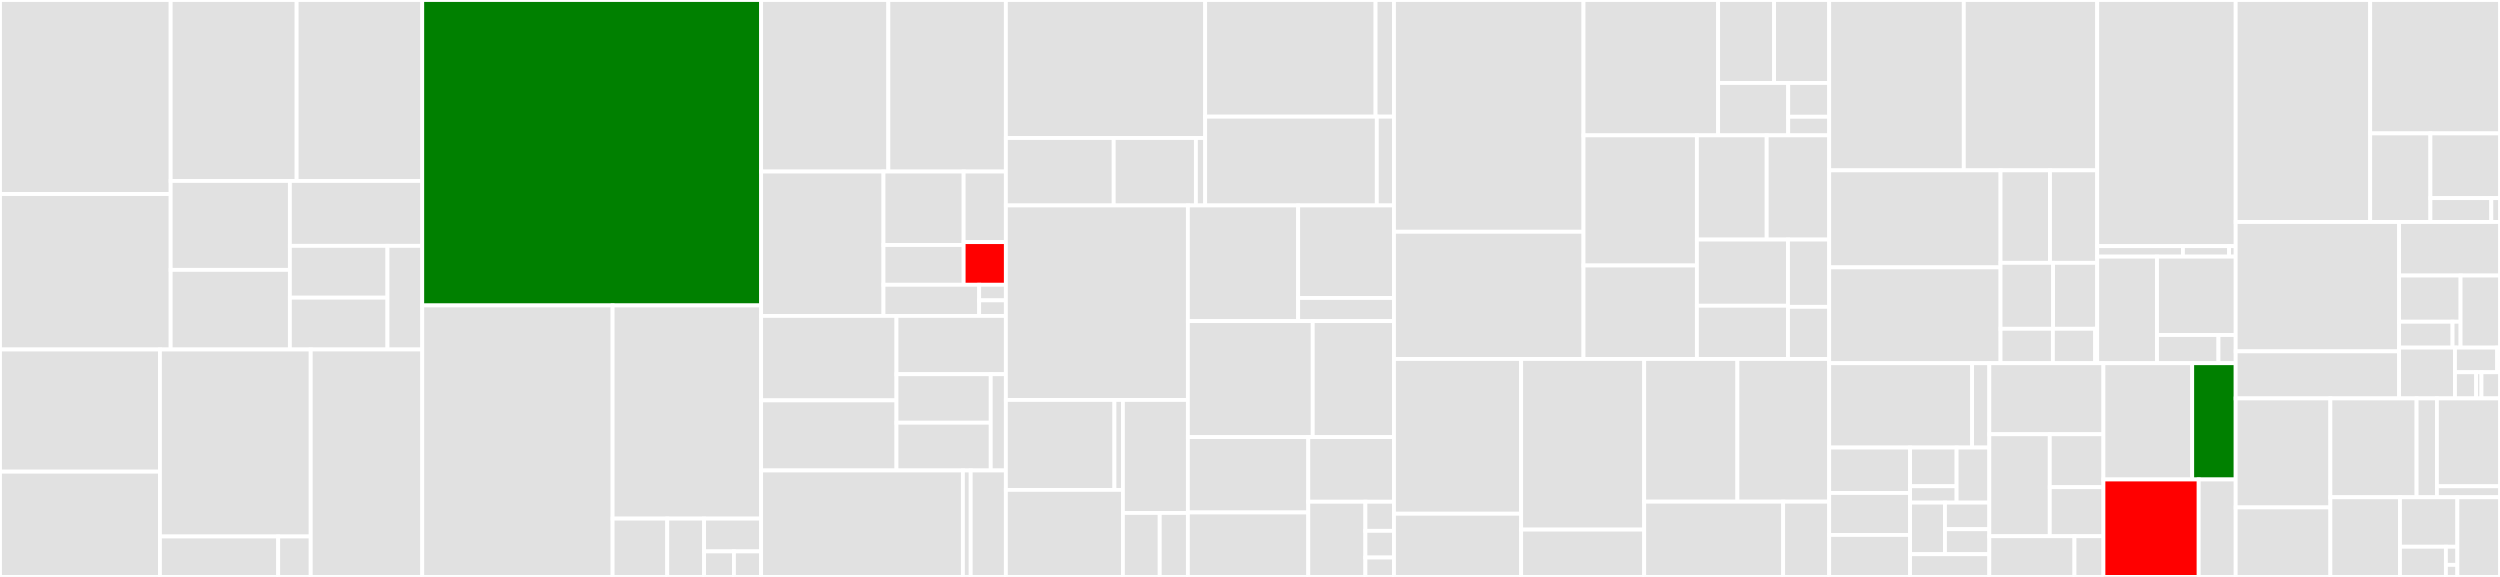 <svg baseProfile="full" width="650" height="150" viewBox="0 0 650 150" version="1.1"
xmlns="http://www.w3.org/2000/svg" xmlns:ev="http://www.w3.org/2001/xml-events"
xmlns:xlink="http://www.w3.org/1999/xlink">

<rect x="0" y="0" width="650" height="150" fill="#333333" stroke="none"/>

<style>rect.s{mask:url(#mask);}</style>
<defs>
  <pattern id="white" width="4" height="4" patternUnits="userSpaceOnUse" patternTransform="rotate(45)">
    <rect width="2" height="2" transform="translate(0,0)" fill="white"></rect>
  </pattern>
  <mask id="mask">
    <rect x="0" y="0" width="100%" height="100%" fill="url(#white)"></rect>
  </mask>
</defs>

<rect x="0" y="0" width="44.376" height="50.448" fill="#e1e1e1" stroke="white" stroke-width="1" class=" tooltipped" data-content="agent/controller/networkpolicy/reconciler.go"><title>agent/controller/networkpolicy/reconciler.go</title></rect>
<rect x="0" y="50.448" width="44.376" height="40.422" fill="#e1e1e1" stroke="white" stroke-width="1" class=" tooltipped" data-content="agent/controller/networkpolicy/fqdn.go"><title>agent/controller/networkpolicy/fqdn.go</title></rect>
<rect x="44.376" y="0" width="32.752" height="47.046" fill="#e1e1e1" stroke="white" stroke-width="1" class=" tooltipped" data-content="agent/controller/networkpolicy/cache.go"><title>agent/controller/networkpolicy/cache.go</title></rect>
<rect x="77.128" y="0" width="32.652" height="47.046" fill="#e1e1e1" stroke="white" stroke-width="1" class=" tooltipped" data-content="agent/controller/networkpolicy/networkpolicy_controller.go"><title>agent/controller/networkpolicy/networkpolicy_controller.go</title></rect>
<rect x="44.376" y="47.046" width="30.992" height="23.121" fill="#e1e1e1" stroke="white" stroke-width="1" class=" tooltipped" data-content="agent/controller/networkpolicy/priority.go"><title>agent/controller/networkpolicy/priority.go</title></rect>
<rect x="44.376" y="70.167" width="30.992" height="20.703" fill="#e1e1e1" stroke="white" stroke-width="1" class=" tooltipped" data-content="agent/controller/networkpolicy/packetin.go"><title>agent/controller/networkpolicy/packetin.go</title></rect>
<rect x="75.368" y="47.046" width="34.412" height="16.876" fill="#e1e1e1" stroke="white" stroke-width="1" class=" tooltipped" data-content="agent/controller/networkpolicy/reject.go"><title>agent/controller/networkpolicy/reject.go</title></rect>
<rect x="75.368" y="63.923" width="25.374" height="13.474" fill="#e1e1e1" stroke="white" stroke-width="1" class=" tooltipped" data-content="agent/controller/networkpolicy/allocator.go"><title>agent/controller/networkpolicy/allocator.go</title></rect>
<rect x="75.368" y="77.396" width="25.374" height="13.474" fill="#e1e1e1" stroke="white" stroke-width="1" class=" tooltipped" data-content="agent/controller/networkpolicy/status_controller.go"><title>agent/controller/networkpolicy/status_controller.go</title></rect>
<rect x="100.743" y="63.923" width="9.037" height="26.948" fill="#e1e1e1" stroke="white" stroke-width="1" class=" tooltipped" data-content="agent/controller/networkpolicy/audit_logging.go"><title>agent/controller/networkpolicy/audit_logging.go</title></rect>
<rect x="0" y="90.87" width="41.583" height="31.761" fill="#e1e1e1" stroke="white" stroke-width="1" class=" tooltipped" data-content="agent/controller/traceflow/traceflow_controller.go"><title>agent/controller/traceflow/traceflow_controller.go</title></rect>
<rect x="0" y="122.631" width="41.583" height="27.369" fill="#e1e1e1" stroke="white" stroke-width="1" class=" tooltipped" data-content="agent/controller/traceflow/packetin.go"><title>agent/controller/traceflow/packetin.go</title></rect>
<rect x="41.583" y="90.87" width="39.207" height="48.618" fill="#e1e1e1" stroke="white" stroke-width="1" class=" tooltipped" data-content="agent/controller/egress/egress_controller.go"><title>agent/controller/egress/egress_controller.go</title></rect>
<rect x="41.583" y="139.488" width="30.742" height="10.512" fill="#e1e1e1" stroke="white" stroke-width="1" class=" tooltipped" data-content="agent/controller/egress/local_ip_detector_linux.go"><title>agent/controller/egress/local_ip_detector_linux.go</title></rect>
<rect x="72.325" y="139.488" width="8.465" height="10.512" fill="#e1e1e1" stroke="white" stroke-width="1" class=" tooltipped" data-content="agent/controller/egress/id_allocator.go"><title>agent/controller/egress/id_allocator.go</title></rect>
<rect x="80.79" y="90.87" width="28.99" height="59.13" fill="#e1e1e1" stroke="white" stroke-width="1" class=" tooltipped" data-content="agent/controller/noderoute/node_route_controller.go"><title>agent/controller/noderoute/node_route_controller.go</title></rect>
<rect x="109.78" y="0" width="88.111" height="79.412" fill="green" stroke="white" stroke-width="1" class=" tooltipped" data-content="agent/openflow/pipeline.go"><title>agent/openflow/pipeline.go</title></rect>
<rect x="109.78" y="79.412" width="49.496" height="70.588" fill="#e1e1e1" stroke="white" stroke-width="1" class=" tooltipped" data-content="agent/openflow/network_policy.go"><title>agent/openflow/network_policy.go</title></rect>
<rect x="159.276" y="79.412" width="38.615" height="55.428" fill="#e1e1e1" stroke="white" stroke-width="1" class=" tooltipped" data-content="agent/openflow/client.go"><title>agent/openflow/client.go</title></rect>
<rect x="159.276" y="134.839" width="14.21" height="15.161" fill="#e1e1e1" stroke="white" stroke-width="1" class=" tooltipped" data-content="agent/openflow/pipeline_other.go"><title>agent/openflow/pipeline_other.go</title></rect>
<rect x="173.487" y="134.839" width="9.577" height="15.161" fill="#e1e1e1" stroke="white" stroke-width="1" class=" tooltipped" data-content="agent/openflow/cookie/allocator.go"><title>agent/openflow/cookie/allocator.go</title></rect>
<rect x="183.063" y="134.839" width="14.828" height="8.528" fill="#e1e1e1" stroke="white" stroke-width="1" class=" tooltipped" data-content="agent/openflow/packetin.go"><title>agent/openflow/packetin.go</title></rect>
<rect x="183.063" y="143.367" width="7.767" height="6.633" fill="#e1e1e1" stroke="white" stroke-width="1" class=" tooltipped" data-content="agent/openflow/meters_linux.go"><title>agent/openflow/meters_linux.go</title></rect>
<rect x="190.83" y="143.367" width="7.061" height="6.633" fill="#e1e1e1" stroke="white" stroke-width="1" class=" tooltipped" data-content="agent/openflow/client_other.go"><title>agent/openflow/client_other.go</title></rect>
<rect x="197.891" y="0" width="33.076" height="44.603" fill="#e1e1e1" stroke="white" stroke-width="1" class=" tooltipped" data-content="agent/cniserver/server.go"><title>agent/cniserver/server.go</title></rect>
<rect x="230.968" y="0" width="30.556" height="44.603" fill="#e1e1e1" stroke="white" stroke-width="1" class=" tooltipped" data-content="agent/cniserver/interface_configuration_linux.go"><title>agent/cniserver/interface_configuration_linux.go</title></rect>
<rect x="197.891" y="44.603" width="31.816" height="37.537" fill="#e1e1e1" stroke="white" stroke-width="1" class=" tooltipped" data-content="agent/cniserver/pod_configuration.go"><title>agent/cniserver/pod_configuration.go</title></rect>
<rect x="229.707" y="44.603" width="20.84" height="19.103" fill="#e1e1e1" stroke="white" stroke-width="1" class=" tooltipped" data-content="agent/cniserver/ipam/antrea_ipam.go"><title>agent/cniserver/ipam/antrea_ipam.go</title></rect>
<rect x="229.707" y="63.705" width="20.84" height="10.338" fill="#e1e1e1" stroke="white" stroke-width="1" class=" tooltipped" data-content="agent/cniserver/ipam/ipam_service.go"><title>agent/cniserver/ipam/ipam_service.go</title></rect>
<rect x="250.547" y="44.603" width="10.977" height="18.347" fill="#e1e1e1" stroke="white" stroke-width="1" class=" tooltipped" data-content="agent/cniserver/ipam/ipam_delegator.go"><title>agent/cniserver/ipam/ipam_delegator.go</title></rect>
<rect x="250.547" y="62.95" width="10.977" height="11.094" fill="red" stroke="white" stroke-width="1" class=" tooltipped" data-content="agent/cniserver/ipam/antrea_ipam_controller.go"><title>agent/cniserver/ipam/antrea_ipam_controller.go</title></rect>
<rect x="229.707" y="74.043" width="24.874" height="8.096" fill="#e1e1e1" stroke="white" stroke-width="1" class=" tooltipped" data-content="agent/cniserver/sriov.go"><title>agent/cniserver/sriov.go</title></rect>
<rect x="254.582" y="74.043" width="6.942" height="4.048" fill="#e1e1e1" stroke="white" stroke-width="1" class=" tooltipped" data-content="agent/cniserver/server_linux.go"><title>agent/cniserver/server_linux.go</title></rect>
<rect x="254.582" y="78.091" width="6.942" height="4.048" fill="#e1e1e1" stroke="white" stroke-width="1" class=" tooltipped" data-content="agent/cniserver/pod_configuration_linux.go"><title>agent/cniserver/pod_configuration_linux.go</title></rect>
<rect x="197.891" y="82.139" width="35.196" height="21.956" fill="#e1e1e1" stroke="white" stroke-width="1" class=" tooltipped" data-content="agent/flowexporter/connections/conntrack_ovs.go"><title>agent/flowexporter/connections/conntrack_ovs.go</title></rect>
<rect x="197.891" y="104.096" width="35.196" height="18.23" fill="#e1e1e1" stroke="white" stroke-width="1" class=" tooltipped" data-content="agent/flowexporter/connections/conntrack_connections.go"><title>agent/flowexporter/connections/conntrack_connections.go</title></rect>
<rect x="233.087" y="82.139" width="28.436" height="15.152" fill="#e1e1e1" stroke="white" stroke-width="1" class=" tooltipped" data-content="agent/flowexporter/connections/conntrack_linux.go"><title>agent/flowexporter/connections/conntrack_linux.go</title></rect>
<rect x="233.087" y="97.292" width="24.508" height="12.613" fill="#e1e1e1" stroke="white" stroke-width="1" class=" tooltipped" data-content="agent/flowexporter/connections/connections.go"><title>agent/flowexporter/connections/connections.go</title></rect>
<rect x="233.087" y="109.904" width="24.508" height="12.422" fill="#e1e1e1" stroke="white" stroke-width="1" class=" tooltipped" data-content="agent/flowexporter/connections/deny_connections.go"><title>agent/flowexporter/connections/deny_connections.go</title></rect>
<rect x="257.595" y="97.292" width="3.929" height="25.034" fill="#e1e1e1" stroke="white" stroke-width="1" class=" tooltipped" data-content="agent/flowexporter/connections/conntrack.go"><title>agent/flowexporter/connections/conntrack.go</title></rect>
<rect x="197.891" y="122.326" width="52.463" height="27.674" fill="#e1e1e1" stroke="white" stroke-width="1" class=" tooltipped" data-content="agent/flowexporter/exporter/exporter.go"><title>agent/flowexporter/exporter/exporter.go</title></rect>
<rect x="250.354" y="122.326" width="2.031" height="27.674" fill="#e1e1e1" stroke="white" stroke-width="1" class=" tooltipped" data-content="agent/flowexporter/exporter/certificate.go"><title>agent/flowexporter/exporter/certificate.go</title></rect>
<rect x="252.385" y="122.326" width="9.139" height="27.674" fill="#e1e1e1" stroke="white" stroke-width="1" class=" tooltipped" data-content="agent/flowexporter/priorityqueue/priorityqueue.go"><title>agent/flowexporter/priorityqueue/priorityqueue.go</title></rect>
<rect x="261.524" y="0" width="51.815" height="35.884" fill="#e1e1e1" stroke="white" stroke-width="1" class=" tooltipped" data-content="agent/proxy/proxier.go"><title>agent/proxy/proxier.go</title></rect>
<rect x="261.524" y="35.884" width="28.044" height="17.535" fill="#e1e1e1" stroke="white" stroke-width="1" class=" tooltipped" data-content="agent/proxy/endpointslicecache.go"><title>agent/proxy/endpointslicecache.go</title></rect>
<rect x="289.568" y="35.884" width="21.367" height="17.535" fill="#e1e1e1" stroke="white" stroke-width="1" class=" tooltipped" data-content="agent/proxy/endpoints.go"><title>agent/proxy/endpoints.go</title></rect>
<rect x="310.935" y="35.884" width="2.404" height="17.535" fill="#e1e1e1" stroke="white" stroke-width="1" class=" tooltipped" data-content="agent/proxy/service.go"><title>agent/proxy/service.go</title></rect>
<rect x="313.339" y="0" width="44.311" height="30.334" fill="#e1e1e1" stroke="white" stroke-width="1" class=" tooltipped" data-content="agent/nodeportlocal/k8s/npl_controller.go"><title>agent/nodeportlocal/k8s/npl_controller.go</title></rect>
<rect x="357.65" y="0" width="4.786" height="30.334" fill="#e1e1e1" stroke="white" stroke-width="1" class=" tooltipped" data-content="agent/nodeportlocal/k8s/annotations.go"><title>agent/nodeportlocal/k8s/annotations.go</title></rect>
<rect x="313.339" y="30.334" width="44.634" height="23.085" fill="#e1e1e1" stroke="white" stroke-width="1" class=" tooltipped" data-content="agent/nodeportlocal/portcache/port_table.go"><title>agent/nodeportlocal/portcache/port_table.go</title></rect>
<rect x="357.973" y="30.334" width="4.463" height="23.085" fill="#e1e1e1" stroke="white" stroke-width="1" class=" tooltipped" data-content="agent/nodeportlocal/npl_agent_init.go"><title>agent/nodeportlocal/npl_agent_init.go</title></rect>
<rect x="261.524" y="53.419" width="47.329" height="50.567" fill="#e1e1e1" stroke="white" stroke-width="1" class=" tooltipped" data-content="agent/agent.go"><title>agent/agent.go</title></rect>
<rect x="261.524" y="103.985" width="28.23" height="23.392" fill="#e1e1e1" stroke="white" stroke-width="1" class=" tooltipped" data-content="agent/util/iptables/iptables.go"><title>agent/util/iptables/iptables.go</title></rect>
<rect x="289.754" y="103.985" width="2.202" height="23.392" fill="#e1e1e1" stroke="white" stroke-width="1" class=" tooltipped" data-content="agent/util/iptables/lock.go"><title>agent/util/iptables/lock.go</title></rect>
<rect x="261.524" y="127.377" width="30.433" height="22.623" fill="#e1e1e1" stroke="white" stroke-width="1" class=" tooltipped" data-content="agent/util/net.go"><title>agent/util/net.go</title></rect>
<rect x="291.956" y="103.985" width="16.896" height="29.383" fill="#e1e1e1" stroke="white" stroke-width="1" class=" tooltipped" data-content="agent/util/net_linux.go"><title>agent/util/net_linux.go</title></rect>
<rect x="291.956" y="133.368" width="9.574" height="16.632" fill="#e1e1e1" stroke="white" stroke-width="1" class=" tooltipped" data-content="agent/util/ndp/ndp_linux.go"><title>agent/util/ndp/ndp_linux.go</title></rect>
<rect x="301.531" y="133.368" width="7.322" height="16.632" fill="#e1e1e1" stroke="white" stroke-width="1" class=" tooltipped" data-content="agent/util/arping/arping_linux.go"><title>agent/util/arping/arping_linux.go</title></rect>
<rect x="308.852" y="53.419" width="28.661" height="30.067" fill="#e1e1e1" stroke="white" stroke-width="1" class=" tooltipped" data-content="agent/apiserver/handlers/ovstracing/handler.go"><title>agent/apiserver/handlers/ovstracing/handler.go</title></rect>
<rect x="337.514" y="53.419" width="24.923" height="24.053" fill="#e1e1e1" stroke="white" stroke-width="1" class=" tooltipped" data-content="agent/apiserver/handlers/ovsflows/handler.go"><title>agent/apiserver/handlers/ovsflows/handler.go</title></rect>
<rect x="337.514" y="77.472" width="24.923" height="6.013" fill="#e1e1e1" stroke="white" stroke-width="1" class=" tooltipped" data-content="agent/apiserver/handlers/podinterface/handler.go"><title>agent/apiserver/handlers/podinterface/handler.go</title></rect>
<rect x="308.852" y="83.486" width="32.461" height="30.154" fill="#e1e1e1" stroke="white" stroke-width="1" class=" tooltipped" data-content="agent/memberlist/cluster.go"><title>agent/memberlist/cluster.go</title></rect>
<rect x="341.313" y="83.486" width="21.123" height="30.154" fill="#e1e1e1" stroke="white" stroke-width="1" class=" tooltipped" data-content="agent/agent_linux.go"><title>agent/agent_linux.go</title></rect>
<rect x="308.852" y="113.64" width="31.3" height="19.601" fill="#e1e1e1" stroke="white" stroke-width="1" class=" tooltipped" data-content="agent/stats/collector.go"><title>agent/stats/collector.go</title></rect>
<rect x="308.852" y="133.242" width="31.3" height="16.758" fill="#e1e1e1" stroke="white" stroke-width="1" class=" tooltipped" data-content="agent/wireguard/client_linux.go"><title>agent/wireguard/client_linux.go</title></rect>
<rect x="340.153" y="113.64" width="22.284" height="16.814" fill="#e1e1e1" stroke="white" stroke-width="1" class=" tooltipped" data-content="agent/querier/querier.go"><title>agent/querier/querier.go</title></rect>
<rect x="340.153" y="130.454" width="14.856" height="19.546" fill="#e1e1e1" stroke="white" stroke-width="1" class=" tooltipped" data-content="agent/client.go"><title>agent/client.go</title></rect>
<rect x="355.008" y="130.454" width="7.428" height="7.566" fill="#e1e1e1" stroke="white" stroke-width="1" class=" tooltipped" data-content="agent/config/traffic_encap_mode.go"><title>agent/config/traffic_encap_mode.go</title></rect>
<rect x="355.008" y="138.02" width="7.428" height="6.936" fill="#e1e1e1" stroke="white" stroke-width="1" class=" tooltipped" data-content="agent/config/node_config.go"><title>agent/config/node_config.go</title></rect>
<rect x="355.008" y="144.956" width="7.428" height="5.044" fill="#e1e1e1" stroke="white" stroke-width="1" class=" tooltipped" data-content="agent/config/traffic_encryption_mode.go"><title>agent/config/traffic_encryption_mode.go</title></rect>
<rect x="362.436" y="0" width="49.275" height="60.26" fill="#e1e1e1" stroke="white" stroke-width="1" class=" tooltipped" data-content="controller/networkpolicy/networkpolicy_controller.go"><title>controller/networkpolicy/networkpolicy_controller.go</title></rect>
<rect x="362.436" y="60.26" width="49.275" height="33.076" fill="#e1e1e1" stroke="white" stroke-width="1" class=" tooltipped" data-content="controller/networkpolicy/validate.go"><title>controller/networkpolicy/validate.go</title></rect>
<rect x="411.711" y="0" width="34.999" height="35.193" fill="#e1e1e1" stroke="white" stroke-width="1" class=" tooltipped" data-content="controller/networkpolicy/clusternetworkpolicy.go"><title>controller/networkpolicy/clusternetworkpolicy.go</title></rect>
<rect x="446.711" y="0" width="14.547" height="21.57" fill="#e1e1e1" stroke="white" stroke-width="1" class=" tooltipped" data-content="controller/networkpolicy/store/networkpolicy.go"><title>controller/networkpolicy/store/networkpolicy.go</title></rect>
<rect x="461.258" y="0" width="14.33" height="21.57" fill="#e1e1e1" stroke="white" stroke-width="1" class=" tooltipped" data-content="controller/networkpolicy/store/appliedtogroup.go"><title>controller/networkpolicy/store/appliedtogroup.go</title></rect>
<rect x="446.711" y="21.57" width="18.22" height="13.623" fill="#e1e1e1" stroke="white" stroke-width="1" class=" tooltipped" data-content="controller/networkpolicy/store/addressgroup.go"><title>controller/networkpolicy/store/addressgroup.go</title></rect>
<rect x="464.931" y="21.57" width="10.657" height="8.789" fill="#e1e1e1" stroke="white" stroke-width="1" class=" tooltipped" data-content="controller/networkpolicy/store/group.go"><title>controller/networkpolicy/store/group.go</title></rect>
<rect x="464.931" y="30.359" width="10.657" height="4.834" fill="#e1e1e1" stroke="white" stroke-width="1" class=" tooltipped" data-content="controller/networkpolicy/store/util.go"><title>controller/networkpolicy/store/util.go</title></rect>
<rect x="411.711" y="35.193" width="29.482" height="33.837" fill="#e1e1e1" stroke="white" stroke-width="1" class=" tooltipped" data-content="controller/networkpolicy/clustergroup.go"><title>controller/networkpolicy/clustergroup.go</title></rect>
<rect x="411.711" y="69.031" width="29.482" height="24.306" fill="#e1e1e1" stroke="white" stroke-width="1" class=" tooltipped" data-content="controller/networkpolicy/status_controller.go"><title>controller/networkpolicy/status_controller.go</title></rect>
<rect x="441.193" y="35.193" width="18.148" height="27.097" fill="#e1e1e1" stroke="white" stroke-width="1" class=" tooltipped" data-content="controller/networkpolicy/antreanetworkpolicy.go"><title>controller/networkpolicy/antreanetworkpolicy.go</title></rect>
<rect x="459.341" y="35.193" width="16.247" height="27.097" fill="#e1e1e1" stroke="white" stroke-width="1" class=" tooltipped" data-content="controller/networkpolicy/crd_utils.go"><title>controller/networkpolicy/crd_utils.go</title></rect>
<rect x="441.193" y="62.29" width="23.684" height="17.204" fill="#e1e1e1" stroke="white" stroke-width="1" class=" tooltipped" data-content="controller/networkpolicy/mutate.go"><title>controller/networkpolicy/mutate.go</title></rect>
<rect x="441.193" y="79.494" width="23.684" height="13.842" fill="#e1e1e1" stroke="white" stroke-width="1" class=" tooltipped" data-content="controller/networkpolicy/endpoint_querier.go"><title>controller/networkpolicy/endpoint_querier.go</title></rect>
<rect x="464.878" y="62.29" width="10.711" height="17.491" fill="#e1e1e1" stroke="white" stroke-width="1" class=" tooltipped" data-content="controller/networkpolicy/tier.go"><title>controller/networkpolicy/tier.go</title></rect>
<rect x="464.878" y="79.781" width="10.711" height="13.555" fill="#e1e1e1" stroke="white" stroke-width="1" class=" tooltipped" data-content="controller/networkpolicy/convert.go"><title>controller/networkpolicy/convert.go</title></rect>
<rect x="362.436" y="93.336" width="33.061" height="40.231" fill="#e1e1e1" stroke="white" stroke-width="1" class=" tooltipped" data-content="controller/grouping/group_entity_index.go"><title>controller/grouping/group_entity_index.go</title></rect>
<rect x="362.436" y="133.567" width="33.061" height="16.433" fill="#e1e1e1" stroke="white" stroke-width="1" class=" tooltipped" data-content="controller/grouping/controller.go"><title>controller/grouping/controller.go</title></rect>
<rect x="395.498" y="93.336" width="31.987" height="44.365" fill="#e1e1e1" stroke="white" stroke-width="1" class=" tooltipped" data-content="controller/egress/controller.go"><title>controller/egress/controller.go</title></rect>
<rect x="395.498" y="137.701" width="31.987" height="12.299" fill="#e1e1e1" stroke="white" stroke-width="1" class=" tooltipped" data-content="controller/egress/validate.go"><title>controller/egress/validate.go</title></rect>
<rect x="427.484" y="93.336" width="24.241" height="37.094" fill="#e1e1e1" stroke="white" stroke-width="1" class=" tooltipped" data-content="controller/stats/aggregator.go"><title>controller/stats/aggregator.go</title></rect>
<rect x="451.726" y="93.336" width="23.863" height="37.094" fill="#e1e1e1" stroke="white" stroke-width="1" class=" tooltipped" data-content="controller/traceflow/controller.go"><title>controller/traceflow/controller.go</title></rect>
<rect x="427.484" y="130.431" width="36.138" height="19.569" fill="#e1e1e1" stroke="white" stroke-width="1" class=" tooltipped" data-content="controller/crdmirroring/crdmirroring_controller.go"><title>controller/crdmirroring/crdmirroring_controller.go</title></rect>
<rect x="463.622" y="130.431" width="11.966" height="19.569" fill="#e1e1e1" stroke="white" stroke-width="1" class=" tooltipped" data-content="controller/ipam/validate.go"><title>controller/ipam/validate.go</title></rect>
<rect x="475.588" y="0" width="35" height="44.292" fill="#e1e1e1" stroke="white" stroke-width="1" class=" tooltipped" data-content="ovs/openflow/ofctrl_bridge.go"><title>ovs/openflow/ofctrl_bridge.go</title></rect>
<rect x="510.588" y="0" width="34.683" height="44.292" fill="#e1e1e1" stroke="white" stroke-width="1" class=" tooltipped" data-content="ovs/openflow/ofctrl_builder.go"><title>ovs/openflow/ofctrl_builder.go</title></rect>
<rect x="475.588" y="44.292" width="44.556" height="25.227" fill="#e1e1e1" stroke="white" stroke-width="1" class=" tooltipped" data-content="ovs/openflow/ofctrl_action.go"><title>ovs/openflow/ofctrl_action.go</title></rect>
<rect x="475.588" y="69.519" width="44.556" height="24.912" fill="#e1e1e1" stroke="white" stroke-width="1" class=" tooltipped" data-content="ovs/openflow/ofctrl_packetout.go"><title>ovs/openflow/ofctrl_packetout.go</title></rect>
<rect x="520.144" y="44.292" width="12.856" height="24.045" fill="#e1e1e1" stroke="white" stroke-width="1" class=" tooltipped" data-content="ovs/openflow/ofctrl_flow.go"><title>ovs/openflow/ofctrl_flow.go</title></rect>
<rect x="533" y="44.292" width="12.271" height="24.045" fill="#e1e1e1" stroke="white" stroke-width="1" class=" tooltipped" data-content="ovs/openflow/ofctrl_packetin.go"><title>ovs/openflow/ofctrl_packetin.go</title></rect>
<rect x="520.144" y="68.336" width="13.656" height="17.148" fill="#e1e1e1" stroke="white" stroke-width="1" class=" tooltipped" data-content="ovs/openflow/ofctrl_meter.go"><title>ovs/openflow/ofctrl_meter.go</title></rect>
<rect x="533.8" y="68.336" width="11.471" height="17.148" fill="#e1e1e1" stroke="white" stroke-width="1" class=" tooltipped" data-content="ovs/openflow/ofctrl_group.go"><title>ovs/openflow/ofctrl_group.go</title></rect>
<rect x="520.144" y="85.485" width="13.61" height="8.947" fill="#e1e1e1" stroke="white" stroke-width="1" class=" tooltipped" data-content="ovs/openflow/ofctrl_nxfields.go"><title>ovs/openflow/ofctrl_nxfields.go</title></rect>
<rect x="533.755" y="85.485" width="10.993" height="8.947" fill="#e1e1e1" stroke="white" stroke-width="1" class=" tooltipped" data-content="ovs/openflow/logs.go"><title>ovs/openflow/logs.go</title></rect>
<rect x="544.748" y="85.485" width="0.523" height="8.947" fill="#e1e1e1" stroke="white" stroke-width="1" class=" tooltipped" data-content="ovs/openflow/default.go"><title>ovs/openflow/default.go</title></rect>
<rect x="545.271" y="0" width="36.007" height="63.995" fill="#e1e1e1" stroke="white" stroke-width="1" class=" tooltipped" data-content="ovs/ovsconfig/ovs_client.go"><title>ovs/ovsconfig/ovs_client.go</title></rect>
<rect x="545.271" y="63.995" width="22.29" height="2.731" fill="#e1e1e1" stroke="white" stroke-width="1" class=" tooltipped" data-content="ovs/ovsconfig/ovs_client_linux.go"><title>ovs/ovsconfig/ovs_client_linux.go</title></rect>
<rect x="567.561" y="63.995" width="12.002" height="2.731" fill="#e1e1e1" stroke="white" stroke-width="1" class=" tooltipped" data-content="ovs/ovsconfig/errors.go"><title>ovs/ovsconfig/errors.go</title></rect>
<rect x="579.564" y="63.995" width="1.715" height="2.731" fill="#e1e1e1" stroke="white" stroke-width="1" class=" tooltipped" data-content="ovs/ovsconfig/default.go"><title>ovs/ovsconfig/default.go</title></rect>
<rect x="545.271" y="66.726" width="15.552" height="27.705" fill="#e1e1e1" stroke="white" stroke-width="1" class=" tooltipped" data-content="ovs/ovsctl/appctl.go"><title>ovs/ovsctl/appctl.go</title></rect>
<rect x="560.824" y="66.726" width="20.455" height="20.378" fill="#e1e1e1" stroke="white" stroke-width="1" class=" tooltipped" data-content="ovs/ovsctl/ofctl.go"><title>ovs/ovsctl/ofctl.go</title></rect>
<rect x="560.824" y="87.104" width="15.98" height="7.327" fill="#e1e1e1" stroke="white" stroke-width="1" class=" tooltipped" data-content="ovs/ovsctl/ovsctl_others.go"><title>ovs/ovsctl/ovsctl_others.go</title></rect>
<rect x="576.804" y="87.104" width="4.474" height="7.327" fill="#e1e1e1" stroke="white" stroke-width="1" class=" tooltipped" data-content="ovs/ovsctl/interface.go"><title>ovs/ovsctl/interface.go</title></rect>
<rect x="475.588" y="94.431" width="37.152" height="21.935" fill="#e1e1e1" stroke="white" stroke-width="1" class=" tooltipped" data-content="apiserver/registry/system/supportbundle/rest.go"><title>apiserver/registry/system/supportbundle/rest.go</title></rect>
<rect x="512.74" y="94.431" width="4.484" height="21.935" fill="#e1e1e1" stroke="white" stroke-width="1" class=" tooltipped" data-content="apiserver/registry/system/controllerinfo/rest.go"><title>apiserver/registry/system/controllerinfo/rest.go</title></rect>
<rect x="475.588" y="116.366" width="21.027" height="11.805" fill="#e1e1e1" stroke="white" stroke-width="1" class=" tooltipped" data-content="apiserver/registry/stats/antreanetworkpolicystats/rest.go"><title>apiserver/registry/stats/antreanetworkpolicystats/rest.go</title></rect>
<rect x="475.588" y="128.172" width="21.027" height="10.914" fill="#e1e1e1" stroke="white" stroke-width="1" class=" tooltipped" data-content="apiserver/registry/stats/networkpolicystats/rest.go"><title>apiserver/registry/stats/networkpolicystats/rest.go</title></rect>
<rect x="475.588" y="139.086" width="21.027" height="10.914" fill="#e1e1e1" stroke="white" stroke-width="1" class=" tooltipped" data-content="apiserver/registry/stats/antreaclusternetworkpolicystats/rest.go"><title>apiserver/registry/stats/antreaclusternetworkpolicystats/rest.go</title></rect>
<rect x="496.615" y="116.366" width="12.104" height="10.061" fill="#e1e1e1" stroke="white" stroke-width="1" class=" tooltipped" data-content="apiserver/registry/networkpolicy/networkpolicy/rest.go"><title>apiserver/registry/networkpolicy/networkpolicy/rest.go</title></rect>
<rect x="496.615" y="126.427" width="12.104" height="4.256" fill="#e1e1e1" stroke="white" stroke-width="1" class=" tooltipped" data-content="apiserver/registry/networkpolicy/networkpolicy/subresources.go"><title>apiserver/registry/networkpolicy/networkpolicy/subresources.go</title></rect>
<rect x="508.719" y="116.366" width="8.505" height="14.317" fill="#e1e1e1" stroke="white" stroke-width="1" class=" tooltipped" data-content="apiserver/registry/networkpolicy/addressgroup/rest.go"><title>apiserver/registry/networkpolicy/addressgroup/rest.go</title></rect>
<rect x="496.615" y="130.683" width="9.082" height="13.408" fill="#e1e1e1" stroke="white" stroke-width="1" class=" tooltipped" data-content="apiserver/registry/networkpolicy/appliedtogroup/rest.go"><title>apiserver/registry/networkpolicy/appliedtogroup/rest.go</title></rect>
<rect x="505.697" y="130.683" width="11.527" height="6.907" fill="#e1e1e1" stroke="white" stroke-width="1" class=" tooltipped" data-content="apiserver/registry/networkpolicy/clustergroupmember/rest.go"><title>apiserver/registry/networkpolicy/clustergroupmember/rest.go</title></rect>
<rect x="505.697" y="137.591" width="11.527" height="6.501" fill="#e1e1e1" stroke="white" stroke-width="1" class=" tooltipped" data-content="apiserver/registry/networkpolicy/groupassociation/rest.go"><title>apiserver/registry/networkpolicy/groupassociation/rest.go</title></rect>
<rect x="496.615" y="144.091" width="20.609" height="5.909" fill="#e1e1e1" stroke="white" stroke-width="1" class=" tooltipped" data-content="apiserver/registry/controlplane/egressgroup/rest.go"><title>apiserver/registry/controlplane/egressgroup/rest.go</title></rect>
<rect x="517.224" y="94.431" width="29.667" height="18.47" fill="#e1e1e1" stroke="white" stroke-width="1" class=" tooltipped" data-content="apiserver/handlers/webhook/convert_crd.go"><title>apiserver/handlers/webhook/convert_crd.go</title></rect>
<rect x="517.224" y="112.902" width="15.717" height="26.521" fill="#e1e1e1" stroke="white" stroke-width="1" class=" tooltipped" data-content="apiserver/handlers/webhook/mutation_labels.go"><title>apiserver/handlers/webhook/mutation_labels.go</title></rect>
<rect x="532.94" y="112.902" width="13.951" height="13.764" fill="#e1e1e1" stroke="white" stroke-width="1" class=" tooltipped" data-content="apiserver/handlers/webhook/validation_crd.go"><title>apiserver/handlers/webhook/validation_crd.go</title></rect>
<rect x="532.94" y="126.666" width="13.951" height="12.757" fill="#e1e1e1" stroke="white" stroke-width="1" class=" tooltipped" data-content="apiserver/handlers/webhook/mutation_crd.go"><title>apiserver/handlers/webhook/mutation_crd.go</title></rect>
<rect x="517.224" y="139.423" width="22.14" height="10.577" fill="#e1e1e1" stroke="white" stroke-width="1" class=" tooltipped" data-content="apiserver/handlers/featuregates/handler.go"><title>apiserver/handlers/featuregates/handler.go</title></rect>
<rect x="539.364" y="139.423" width="7.528" height="10.577" fill="#e1e1e1" stroke="white" stroke-width="1" class=" tooltipped" data-content="apiserver/handlers/endpoint/handler.go"><title>apiserver/handlers/endpoint/handler.go</title></rect>
<rect x="546.891" y="94.431" width="23.08" height="30.236" fill="#e1e1e1" stroke="white" stroke-width="1" class=" tooltipped" data-content="apiserver/certificate/cacert_controller.go"><title>apiserver/certificate/cacert_controller.go</title></rect>
<rect x="569.971" y="94.431" width="11.307" height="30.236" fill="green" stroke="white" stroke-width="1" class=" tooltipped" data-content="apiserver/certificate/certificate.go"><title>apiserver/certificate/certificate.go</title></rect>
<rect x="546.891" y="124.667" width="24.774" height="25.333" fill="red" stroke="white" stroke-width="1" class=" tooltipped" data-content="apiserver/storage/ram/store.go"><title>apiserver/storage/ram/store.go</title></rect>
<rect x="571.665" y="124.667" width="9.614" height="25.333" fill="#e1e1e1" stroke="white" stroke-width="1" class=" tooltipped" data-content="apiserver/storage/ram/watch.go"><title>apiserver/storage/ram/watch.go</title></rect>
<rect x="581.278" y="0" width="34.969" height="57.724" fill="#e1e1e1" stroke="white" stroke-width="1" class=" tooltipped" data-content="antctl/command_definition.go"><title>antctl/command_definition.go</title></rect>
<rect x="616.248" y="0" width="33.752" height="34.69" fill="#e1e1e1" stroke="white" stroke-width="1" class=" tooltipped" data-content="antctl/raw/traceflow/command.go"><title>antctl/raw/traceflow/command.go</title></rect>
<rect x="616.248" y="34.69" width="15.656" height="23.034" fill="#e1e1e1" stroke="white" stroke-width="1" class=" tooltipped" data-content="antctl/client.go"><title>antctl/client.go</title></rect>
<rect x="631.904" y="34.69" width="18.096" height="16.823" fill="#e1e1e1" stroke="white" stroke-width="1" class=" tooltipped" data-content="antctl/command_list.go"><title>antctl/command_list.go</title></rect>
<rect x="631.904" y="51.512" width="15.834" height="6.211" fill="#e1e1e1" stroke="white" stroke-width="1" class=" tooltipped" data-content="antctl/command_message.go"><title>antctl/command_message.go</title></rect>
<rect x="647.738" y="51.512" width="2.262" height="6.211" fill="#e1e1e1" stroke="white" stroke-width="1" class=" tooltipped" data-content="antctl/antctl.go"><title>antctl/antctl.go</title></rect>
<rect x="581.278" y="57.724" width="42.479" height="33.627" fill="#e1e1e1" stroke="white" stroke-width="1" class=" tooltipped" data-content="flowaggregator/flowaggregator.go"><title>flowaggregator/flowaggregator.go</title></rect>
<rect x="581.278" y="91.351" width="42.479" height="12.238" fill="#e1e1e1" stroke="white" stroke-width="1" class=" tooltipped" data-content="flowaggregator/certificate.go"><title>flowaggregator/certificate.go</title></rect>
<rect x="623.757" y="57.724" width="26.243" height="13.92" fill="#e1e1e1" stroke="white" stroke-width="1" class=" tooltipped" data-content="util/ip/ip.go"><title>util/ip/ip.go</title></rect>
<rect x="623.757" y="71.644" width="15.996" height="12.005" fill="#e1e1e1" stroke="white" stroke-width="1" class=" tooltipped" data-content="util/k8s/client.go"><title>util/k8s/client.go</title></rect>
<rect x="623.757" y="83.649" width="13.909" height="6.734" fill="#e1e1e1" stroke="white" stroke-width="1" class=" tooltipped" data-content="util/k8s/node.go"><title>util/k8s/node.go</title></rect>
<rect x="637.666" y="83.649" width="2.086" height="6.734" fill="#e1e1e1" stroke="white" stroke-width="1" class=" tooltipped" data-content="util/k8s/name.go"><title>util/k8s/name.go</title></rect>
<rect x="639.753" y="71.644" width="10.247" height="18.739" fill="#e1e1e1" stroke="white" stroke-width="1" class=" tooltipped" data-content="util/env/env.go"><title>util/env/env.go</title></rect>
<rect x="623.757" y="90.383" width="14.54" height="13.206" fill="#e1e1e1" stroke="white" stroke-width="1" class=" tooltipped" data-content="util/flowexport/flowexport.go"><title>util/flowexport/flowexport.go</title></rect>
<rect x="638.297" y="90.383" width="10.971" height="6.403" fill="#e1e1e1" stroke="white" stroke-width="1" class=" tooltipped" data-content="util/runtime/runtime_linux.go"><title>util/runtime/runtime_linux.go</title></rect>
<rect x="649.269" y="90.383" width="0.731" height="6.403" fill="#e1e1e1" stroke="white" stroke-width="1" class=" tooltipped" data-content="util/runtime/runtime.go"><title>util/runtime/runtime.go</title></rect>
<rect x="638.297" y="96.786" width="5.507" height="6.803" fill="#e1e1e1" stroke="white" stroke-width="1" class=" tooltipped" data-content="util/sets/string.go"><title>util/sets/string.go</title></rect>
<rect x="643.804" y="96.786" width="1.377" height="6.803" fill="#e1e1e1" stroke="white" stroke-width="1" class=" tooltipped" data-content="util/sets/int32.go"><title>util/sets/int32.go</title></rect>
<rect x="645.181" y="96.786" width="4.819" height="6.803" fill="#e1e1e1" stroke="white" stroke-width="1" class=" tooltipped" data-content="util/cipher/cipher.go"><title>util/cipher/cipher.go</title></rect>
<rect x="581.278" y="103.589" width="24.623" height="28.341" fill="#e1e1e1" stroke="white" stroke-width="1" class=" tooltipped" data-content="ipam/poolallocator/allocator.go"><title>ipam/poolallocator/allocator.go</title></rect>
<rect x="581.278" y="131.93" width="24.623" height="18.07" fill="#e1e1e1" stroke="white" stroke-width="1" class=" tooltipped" data-content="ipam/ipallocator/allocator.go"><title>ipam/ipallocator/allocator.go</title></rect>
<rect x="605.901" y="103.589" width="22.414" height="25.701" fill="#e1e1e1" stroke="white" stroke-width="1" class=" tooltipped" data-content="support/dump.go"><title>support/dump.go</title></rect>
<rect x="628.315" y="103.589" width="5.285" height="25.701" fill="#e1e1e1" stroke="white" stroke-width="1" class=" tooltipped" data-content="support/dump_others.go"><title>support/dump_others.go</title></rect>
<rect x="633.6" y="103.589" width="16.4" height="22.845" fill="#e1e1e1" stroke="white" stroke-width="1" class=" tooltipped" data-content="log/log_file.go"><title>log/log_file.go</title></rect>
<rect x="633.6" y="126.435" width="16.4" height="2.856" fill="#e1e1e1" stroke="white" stroke-width="1" class=" tooltipped" data-content="log/log_level.go"><title>log/log_level.go</title></rect>
<rect x="605.901" y="129.29" width="18.092" height="20.71" fill="#e1e1e1" stroke="white" stroke-width="1" class=" tooltipped" data-content="clusteridentity/clusteridentity.go"><title>clusteridentity/clusteridentity.go</title></rect>
<rect x="623.993" y="129.29" width="14.926" height="12.865" fill="#e1e1e1" stroke="white" stroke-width="1" class=" tooltipped" data-content="apis/controlplane/sets.go"><title>apis/controlplane/sets.go</title></rect>
<rect x="623.993" y="142.155" width="11.941" height="7.845" fill="#e1e1e1" stroke="white" stroke-width="1" class=" tooltipped" data-content="apis/controlplane/register.go"><title>apis/controlplane/register.go</title></rect>
<rect x="635.934" y="142.155" width="2.985" height="4.707" fill="#e1e1e1" stroke="white" stroke-width="1" class=" tooltipped" data-content="apis/controlplane/helper.go"><title>apis/controlplane/helper.go</title></rect>
<rect x="635.934" y="146.862" width="2.985" height="3.138" fill="#e1e1e1" stroke="white" stroke-width="1" class=" tooltipped" data-content="apis/controlplane/types.go"><title>apis/controlplane/types.go</title></rect>
<rect x="638.919" y="129.29" width="11.081" height="20.71" fill="#e1e1e1" stroke="white" stroke-width="1" class=" tooltipped" data-content="cni/client.go"><title>cni/client.go</title></rect>
</svg>